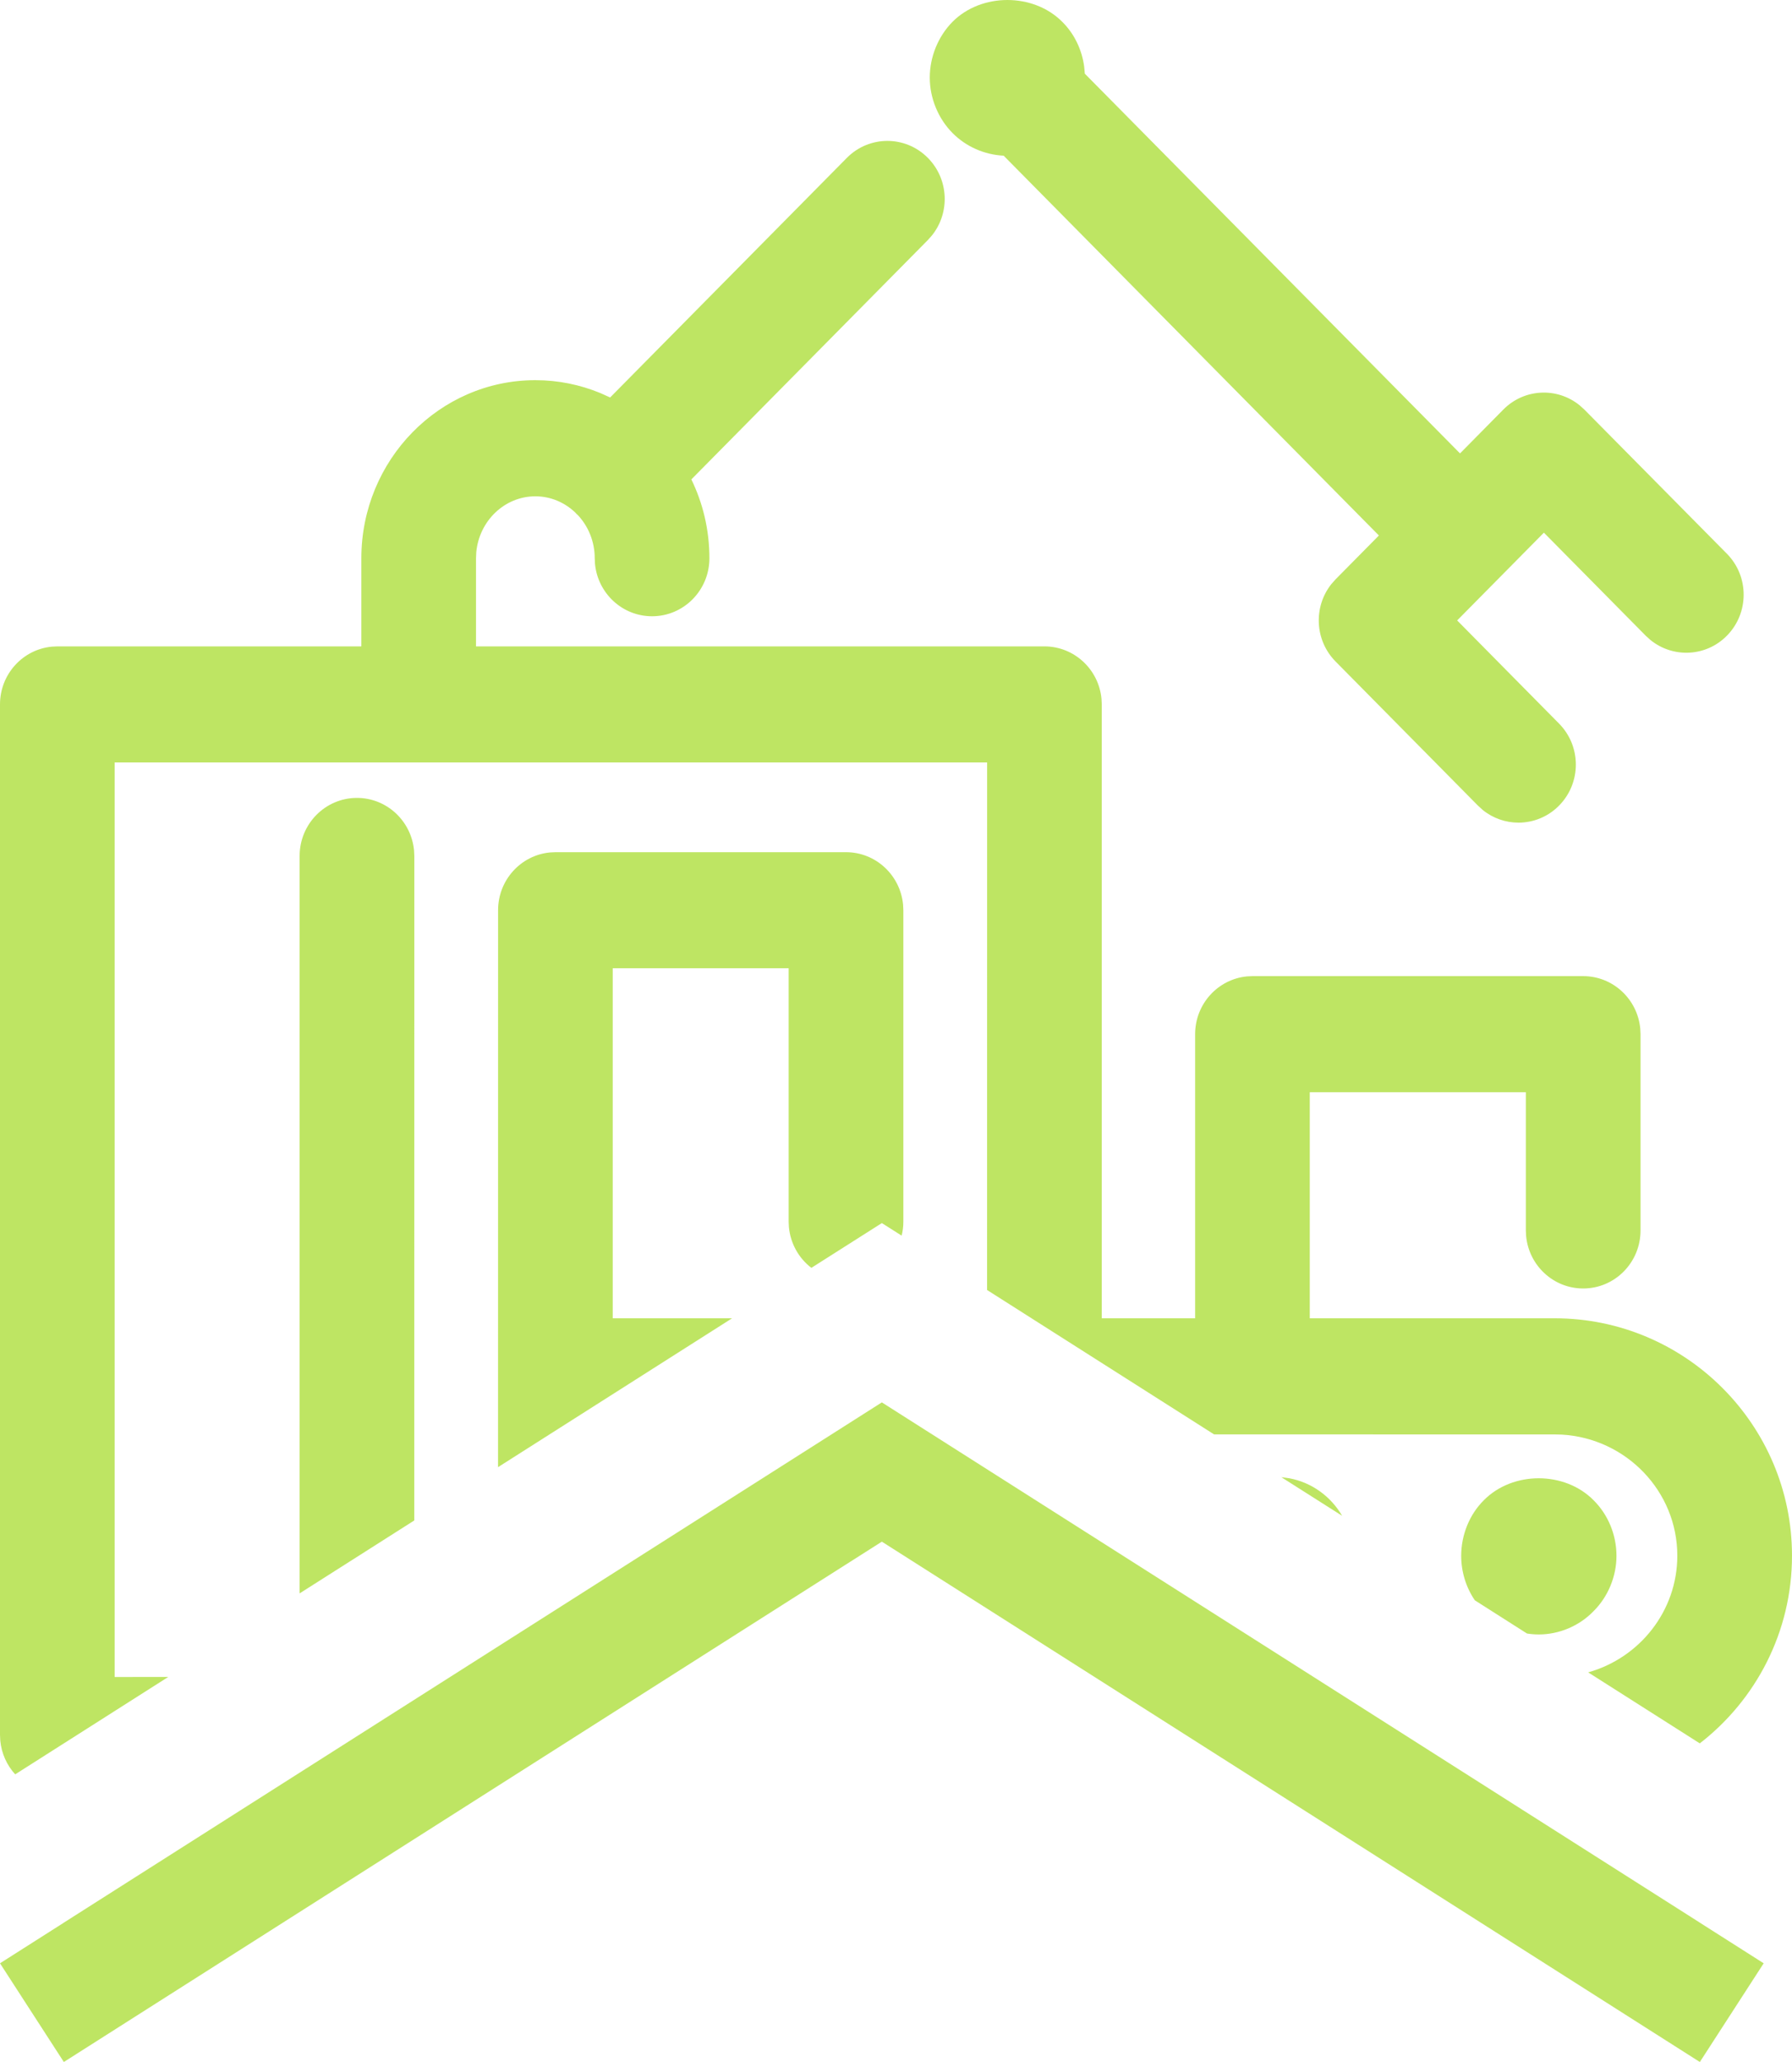<svg width="40" height="46" viewBox="0 0 40 46" fill="none" xmlns="http://www.w3.org/2000/svg">
<path d="M39.368 43.798L37.943 46L19.684 34.392L1.425 46L0 43.798L1.425 42.892V42.891L19.684 31.285L37.943 42.891V42.892L39.368 43.798Z" fill="#BEE563"/>
<path fill-rule="evenodd" clip-rule="evenodd" d="M24.2 1.483C24.149 1.108 23.981 0.754 23.713 0.489C23.069 -0.163 21.904 -0.163 21.259 0.489C20.941 0.812 20.754 1.268 20.754 1.731C20.754 2.187 20.94 2.642 21.259 2.965C21.566 3.275 21.976 3.452 22.403 3.473L30.779 11.946L29.811 12.925L29.718 13.03C29.314 13.538 29.345 14.284 29.811 14.756L32.99 17.972L33.101 18.073C33.334 18.259 33.614 18.352 33.895 18.352C34.222 18.352 34.55 18.225 34.799 17.973C35.3 17.467 35.3 16.647 34.8 16.142L32.526 13.841L34.462 11.883L36.736 14.183L36.84 14.277C37.342 14.685 38.08 14.655 38.546 14.182C39.046 13.676 39.046 12.856 38.545 12.351L35.365 9.137L35.261 9.043C34.759 8.634 34.022 8.665 33.555 9.138L32.59 10.115L24.215 1.644L24.2 1.483ZM20.805 5.249C21.21 4.741 21.179 3.995 20.712 3.523C20.213 3.017 19.402 3.017 18.902 3.523L13.619 8.867L13.399 8.768C12.95 8.583 12.462 8.481 11.95 8.481C9.808 8.481 8.066 10.264 8.066 12.453V14.42H1.28L1.157 14.426C0.507 14.488 0 15.041 0 15.714V38.705L0.006 38.83C0.033 39.119 0.155 39.381 0.339 39.583L3.756 37.41L2.559 37.411V17.009H22.034L22.033 28.778L27.1 31.999L34.702 32L34.862 32.004C36.298 32.087 37.44 33.267 37.44 34.705C37.44 35.941 36.597 36.986 35.45 37.308L37.942 38.892C39.193 37.923 40 36.407 40 34.705C40 31.786 37.623 29.409 34.702 29.409H29.236V24.366H34.059V27.449L34.065 27.574C34.127 28.231 34.674 28.744 35.339 28.744C36.047 28.744 36.619 28.164 36.619 27.449V23.071L36.613 22.946C36.551 22.29 36.005 21.776 35.339 21.776H27.957L27.833 21.782C27.184 21.845 26.677 22.398 26.677 23.071V29.409H24.593V15.714L24.587 15.59C24.526 14.934 23.979 14.42 23.313 14.42H10.625V12.453L10.631 12.32C10.696 11.621 11.262 11.072 11.95 11.072C12.292 11.072 12.603 11.209 12.838 11.431L12.865 11.461L12.903 11.496C13.133 11.744 13.275 12.082 13.275 12.453L13.281 12.578C13.343 13.234 13.89 13.748 14.555 13.748C15.262 13.748 15.835 13.168 15.835 12.453C15.835 11.822 15.69 11.225 15.432 10.695L20.712 5.354L20.805 5.249ZM36.082 34.709C36.082 34.239 35.895 33.789 35.57 33.467C34.925 32.815 33.767 32.815 33.122 33.467C32.797 33.789 32.616 34.246 32.616 34.709C32.616 35.06 32.722 35.41 32.92 35.7L34.084 36.441C34.172 36.455 34.26 36.462 34.349 36.462C34.8 36.462 35.251 36.274 35.57 35.943C35.895 35.621 36.082 35.165 36.082 34.709ZM7.968 17.8C8.633 17.8 9.18 18.314 9.242 18.971L9.248 19.095L9.247 33.919L6.688 35.546L6.688 19.095C6.688 18.38 7.261 17.8 7.968 17.8ZM28.602 32.954L29.958 33.815C29.706 33.382 29.278 33.069 28.774 32.977L28.602 32.954ZM18.884 19.011C19.549 19.011 20.096 19.525 20.158 20.181L20.164 20.306V27.252C20.164 27.36 20.151 27.465 20.126 27.565L19.684 27.285L18.111 28.284C17.834 28.072 17.645 27.747 17.61 27.377L17.604 27.252V21.6H13.677V29.409L16.341 29.409L11.117 32.73L11.118 20.306C11.118 19.632 11.625 19.08 12.274 19.017L12.398 19.011H18.884Z" fill="#BEE563"/>
</svg>
